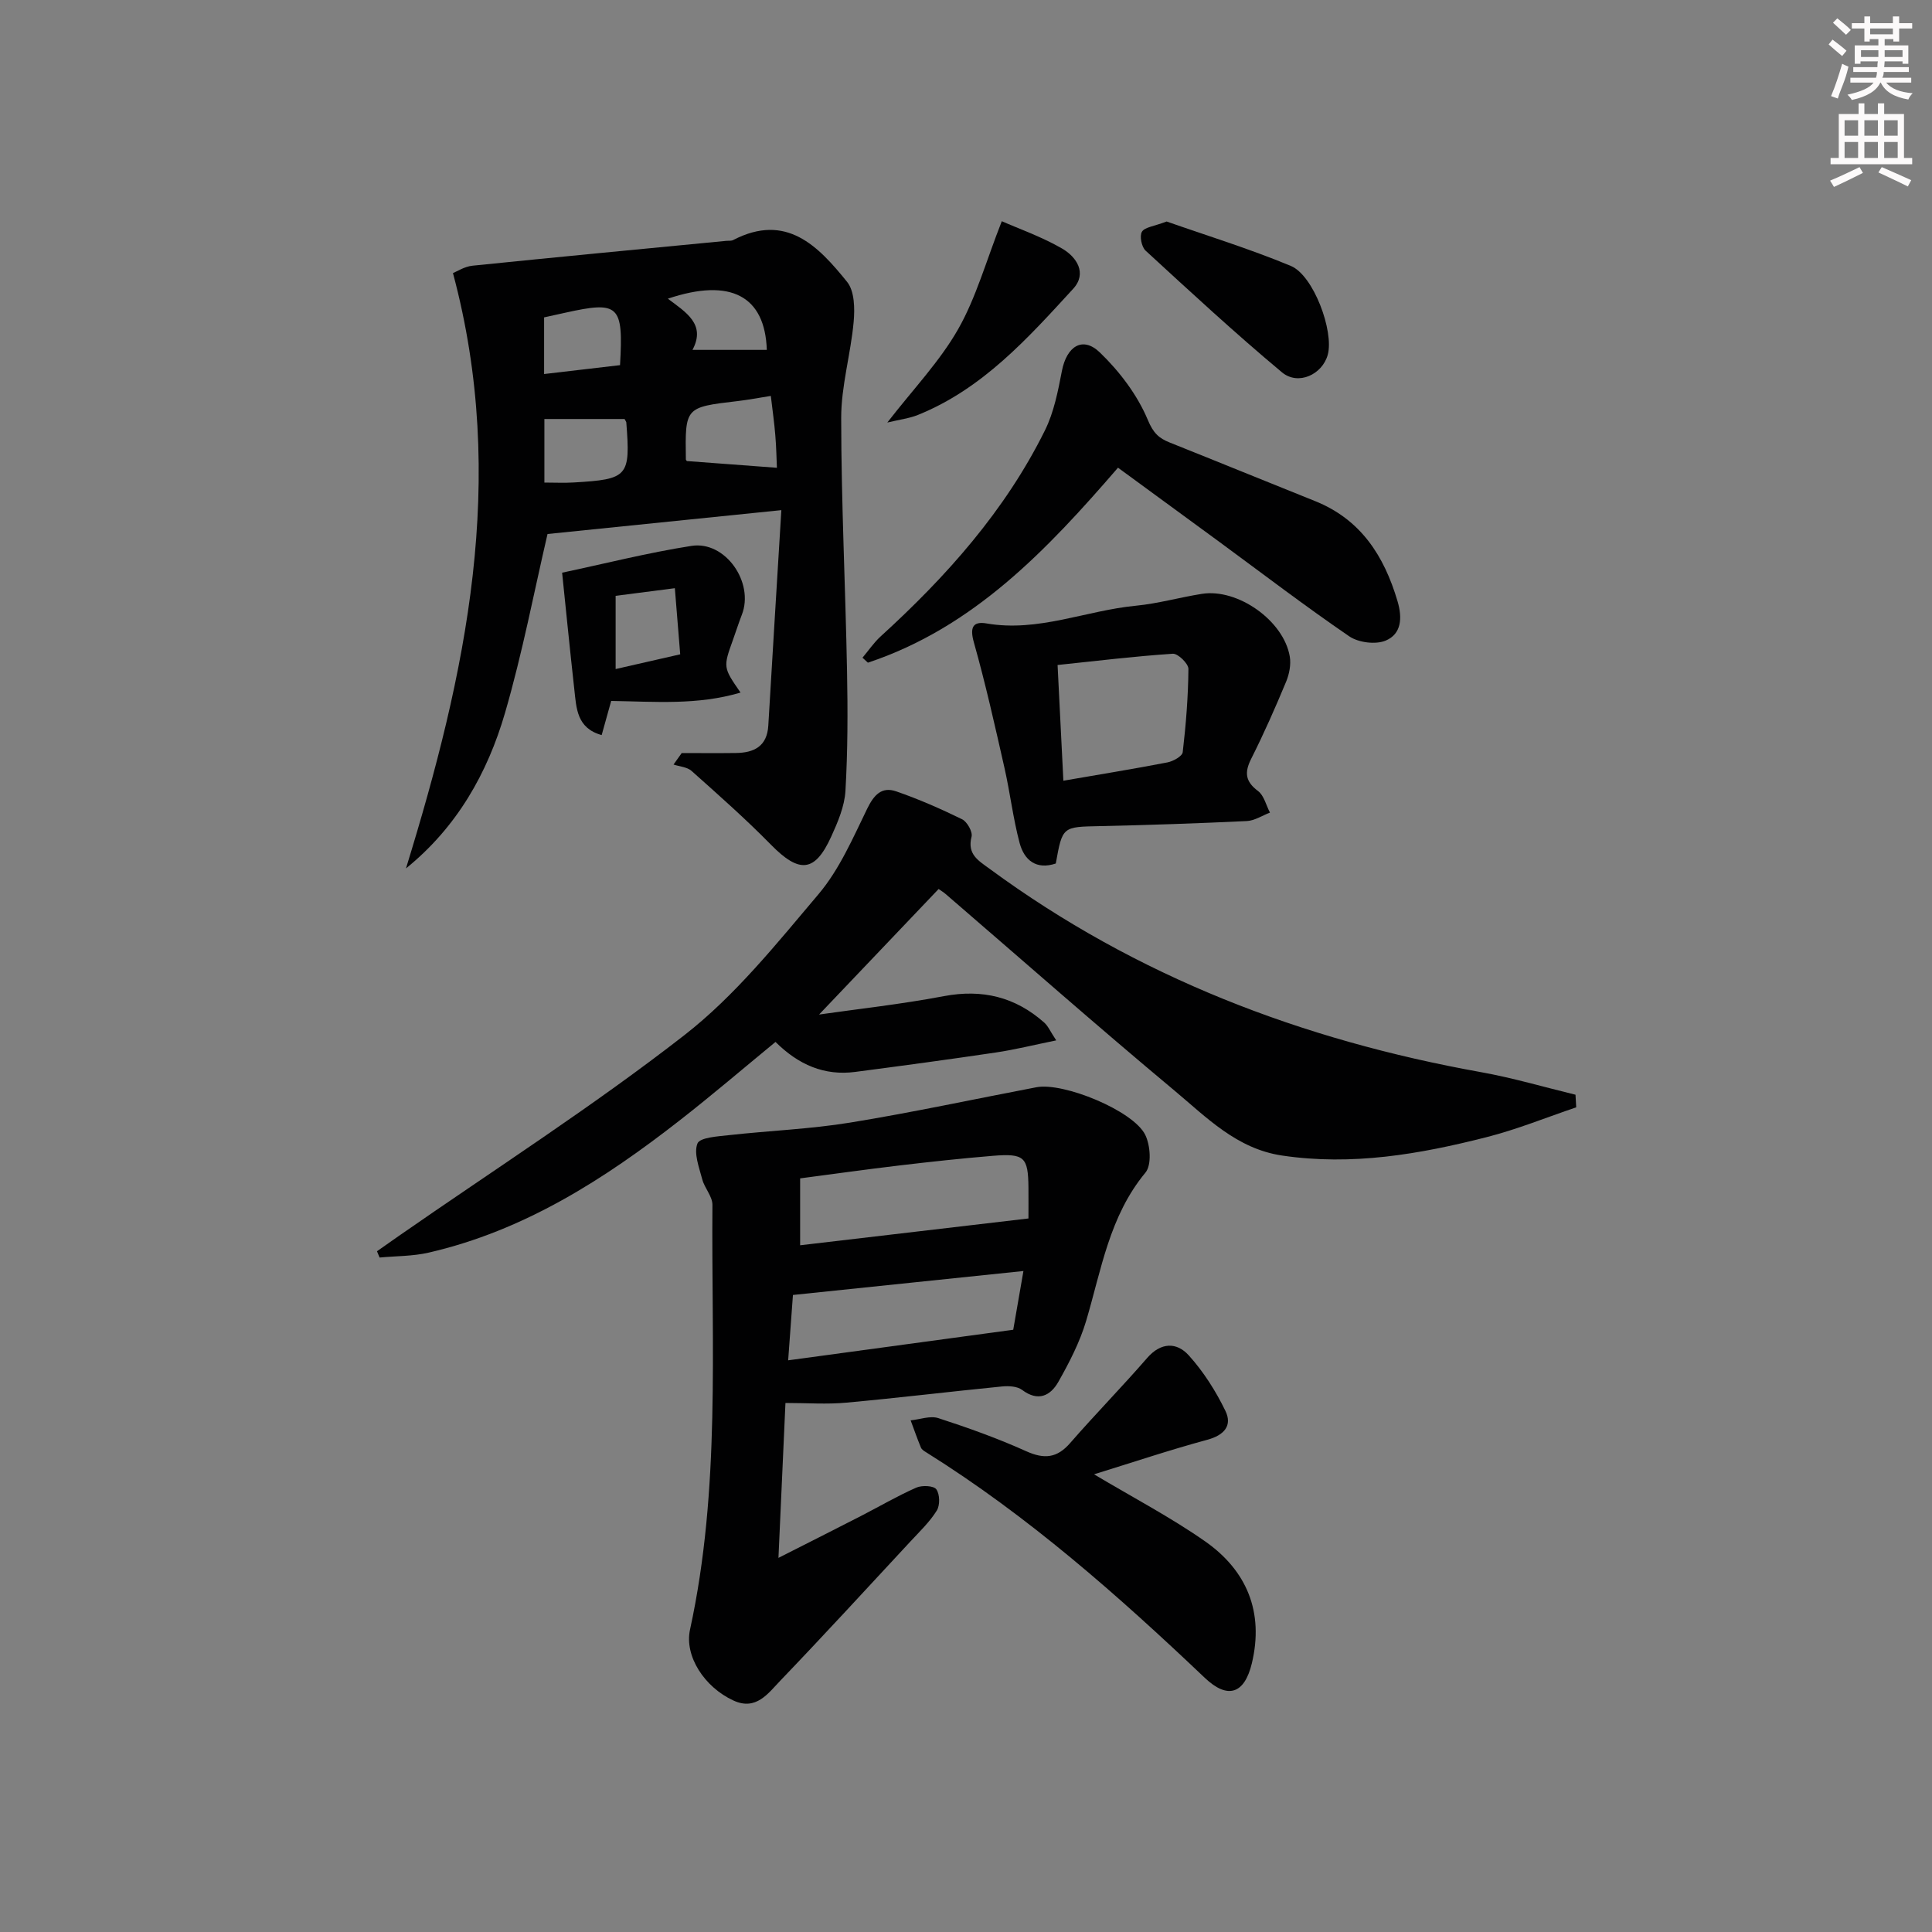 <svg enable-background="new 0 0 400 400" viewBox="0 0 400 400" xmlns="http://www.w3.org/2000/svg"><rect x="0" y="0" width="400" height="400" fill="#808080" stroke="none"/><g fill="#010102"><path d="m93.78 56.54c.81-.32 2.38-1.36 4.05-1.53 17.49-1.79 35-3.45 52.5-5.14.5-.05 1.07.04 1.48-.18 11-5.7 17.6 1.27 23.58 8.68 1.54 1.91 1.6 5.53 1.35 8.27-.6 6.66-2.59 13.27-2.58 19.9.01 17.47.88 34.93 1.21 52.4.16 8.27.15 16.57-.33 24.82-.19 3.2-1.58 6.45-2.94 9.44-3.39 7.46-6.62 7.66-12.49 1.68-5.23-5.33-10.85-10.29-16.43-15.27-.91-.81-2.47-.9-3.73-1.32.56-.79 1.13-1.59 1.69-2.38 3.74 0 7.49.04 11.23-.01 3.77-.05 6.45-1.39 6.7-5.69.86-14.56 1.76-29.13 2.7-44.59-17.12 1.75-33 3.37-48.41 4.94-2.74 11.74-5.17 24.54-8.79 37-3.63 12.5-9.96 23.69-20.52 32.24 12.4-40.2 21.2-80.53 9.73-123.26zm67.07 40.31c-.08-1.79-.12-4.26-.33-6.73-.21-2.6-.58-5.19-.93-8.15-2.47.39-4.71.82-6.96 1.08-10.79 1.27-10.79 1.26-10.63 12.04 0 .25.37.49.27.37 6.19.46 12.05.9 18.58 1.39zm-31.54-10.1c-5.53 0-10.91 0-16.6 0v13.16c2.2 0 4.15.1 6.09-.02 11.26-.66 11.74-1.23 10.87-12.43-.01-.14-.14-.28-.36-.71zm-16.66-9.31c5.69-.67 10.73-1.26 15.72-1.84.72-12.48-.21-13.33-11.41-10.84-1.4.31-2.79.62-4.31.95zm46.11-5c-.37-11.12-7.44-14.99-20.49-10.6 3.7 2.79 7.95 5.28 5.1 10.6z"/><path d="m326.34 229.26c-6.17 2.09-12.25 4.57-18.54 6.17-13.88 3.54-27.9 5.97-42.37 3.81-9.41-1.4-15.63-7.91-22.31-13.48-15.96-13.32-31.57-27.08-47.32-40.65-.49-.42-1.06-.76-1.47-1.05-8.42 8.84-16.73 17.56-24.75 25.99 7.78-1.12 16.88-2.11 25.85-3.81 7.96-1.5 14.77.17 20.75 5.46.81.71 1.26 1.83 2.5 3.7-4.62.94-8.54 1.92-12.52 2.51-9.69 1.44-19.4 2.75-29.11 4.02-6.37.83-11.73-1.47-16.49-6.21-6.7 5.51-13.12 11-19.77 16.19-15.69 12.26-32.29 22.89-52.03 27.43-3.29.76-6.77.7-10.17 1.02-.18-.43-.36-.87-.54-1.3l4.53-3.18c19.78-13.76 40.13-26.78 59.11-41.56 10.5-8.17 19.11-18.95 27.79-29.21 4.3-5.09 7.09-11.56 10.05-17.65 1.4-2.88 3.01-4.65 6.01-3.62 4.66 1.61 9.22 3.61 13.65 5.78 1.04.51 2.22 2.6 1.96 3.61-.94 3.66 1.42 4.95 3.74 6.65 30.46 22.39 64.75 35.46 101.74 42.1 6.59 1.18 13.04 3.09 19.56 4.67.04.88.1 1.75.15 2.61z"/><path d="m162.62 290.47c-.46 10.27-.93 20.63-1.45 32.07 6.2-3.14 11.62-5.87 17.02-8.64 3.84-1.97 7.57-4.16 11.51-5.9 1.18-.52 3.6-.42 4.15.34.74 1.01.79 3.31.1 4.41-1.47 2.36-3.56 4.35-5.48 6.42-8.95 9.64-17.84 19.33-26.94 28.82-2.5 2.6-4.98 6.24-9.67 4.09-6.03-2.77-10.19-9.21-9-14.68 6.33-29.07 4.41-58.57 4.64-87.95.01-1.75-1.63-3.46-2.11-5.29-.64-2.46-1.79-5.38-.99-7.41.5-1.26 4.21-1.47 6.52-1.73 8.36-.93 16.81-1.25 25.1-2.6 12.91-2.1 25.71-4.87 38.57-7.32 5.59-1.06 20.02 4.83 22.51 9.84 1.08 2.17 1.37 6.26.05 7.84-7.47 9.01-9.12 20.09-12.28 30.71-1.31 4.39-3.48 8.6-5.75 12.61-1.63 2.87-4.17 4.17-7.5 1.67-1.01-.76-2.77-.85-4.14-.72-10.75 1.06-21.47 2.37-32.23 3.35-4.03.38-8.11.07-12.63.07zm3.04-32.65c15.73-1.85 31.25-3.67 47.27-5.55 0-1.78.02-4.08 0-6.38-.06-6.34-.83-7.12-7.37-6.59-6.44.53-12.88 1.23-19.3 1.99-7.02.83-14.02 1.82-20.6 2.68zm-2.48 23.82c16.17-2.2 31.32-4.25 46.6-6.33.68-3.95 1.36-7.81 2.11-12.16-16.14 1.68-31.82 3.31-47.72 4.96-.28 3.9-.58 7.98-.99 13.53z"/><path d="m231.47 96.83c-14.68 16.99-29.9 33.09-51.78 40.37-.37-.34-.75-.68-1.12-1.03 1.24-1.47 2.34-3.11 3.75-4.4 13.62-12.41 25.78-26.02 34.02-42.66 1.87-3.77 2.71-8.14 3.52-12.33.99-5.09 4.29-7.24 7.85-3.81 4.07 3.92 7.76 8.78 9.92 13.94 1.14 2.73 2.26 3.8 4.55 4.71 10.02 4 20.01 8.09 30.03 12.1 9.51 3.8 14.34 11.33 17.13 20.74 1.05 3.53.79 6.8-2.43 8.16-2.08.88-5.66.43-7.57-.88-9.2-6.29-18.06-13.07-27.05-19.67-6.84-5.01-13.69-10.01-20.82-15.24z"/><path d="m218.59 178.78c-4.05 1.36-6.54-.69-7.49-4.25-1.36-5.11-1.97-10.41-3.14-15.57-1.97-8.69-3.91-17.39-6.33-25.96-.87-3.09-.23-4.42 2.65-3.92 10.68 1.84 20.56-2.68 30.87-3.67 4.6-.44 9.12-1.74 13.7-2.46 7.41-1.17 16.91 5.54 18.18 12.95.29 1.68-.1 3.68-.77 5.28-2.23 5.36-4.58 10.69-7.19 15.87-1.44 2.85-1.28 4.72 1.39 6.72 1.24.93 1.67 2.94 2.47 4.47-1.6.61-3.17 1.67-4.79 1.75-10.13.48-20.27.83-30.42 1.05-7.74.16-7.75.04-9.13 7.74zm1.57-17.14c7.55-1.31 14.56-2.44 21.53-3.79 1.2-.23 3.09-1.28 3.18-2.12.67-5.72 1.13-11.49 1.18-17.24.01-1.09-2.17-3.21-3.23-3.14-7.85.52-15.67 1.47-23.86 2.33.42 8.31.8 15.89 1.2 23.96z"/><path d="m226.51 305.24c8.06 4.81 15.84 8.88 22.98 13.87 8.65 6.05 12.22 14.65 9.7 25.23-1.53 6.39-5 7.55-9.75 3.04-17.99-17.09-36.53-33.47-57.66-46.68-.42-.26-.94-.57-1.11-.99-.77-1.86-1.43-3.76-2.13-5.64 1.92-.19 4.05-1.01 5.74-.46 6.15 2 12.27 4.18 18.16 6.84 3.75 1.69 6.39 1.46 9.13-1.69 5.2-5.97 10.75-11.63 15.94-17.61 2.87-3.3 6.13-3.27 8.59-.56 3.06 3.38 5.61 7.4 7.61 11.52 1.47 3.04-.24 5.04-3.79 5.99-7.83 2.12-15.53 4.71-23.41 7.14z"/><path d="m126.54 145.12c-.65 2.35-1.27 4.55-1.97 7.07-5.18-1.43-5.23-5.59-5.66-9.42-.93-8.37-1.76-16.76-2.53-24.2 8.79-1.86 17.72-4.13 26.78-5.55 7.02-1.1 13.04 7.58 10.43 14.26-.66 1.69-1.2 3.43-1.82 5.14-2.06 5.74-2.07 5.74 1.55 10.97-8.94 2.65-17.72 1.87-26.78 1.73zm.92-21.76v15.16c4.35-.99 8.62-1.97 13.37-3.05-.37-4.59-.71-8.81-1.11-13.69-4.42.57-8.15 1.05-12.26 1.58z"/><path d="m241.54 45.86c8.07 2.84 17.05 5.6 25.7 9.19 4.73 1.96 8.97 13.55 7.66 18.39-1.11 4.08-6.11 6.46-9.49 3.64-9.68-8.08-18.95-16.66-28.23-25.19-.83-.76-1.28-3.03-.76-3.9.57-.96 2.47-1.12 5.12-2.13z"/><path d="m183.71 87.48c5.37-6.93 10.84-12.63 14.64-19.29 3.74-6.55 5.78-14.07 9.06-22.39 3.51 1.55 8.22 3.2 12.47 5.65 3.02 1.74 5.26 5.13 2.3 8.35-9.41 10.26-18.76 20.71-32.14 26.11-1.73.7-3.66.93-6.33 1.57z"/></g><path d="m378.6 9.2.8-1c.9.7 1.9 1.4 2.9 2.3l-.9 1.1c-1.1-.9-2-1.7-2.8-2.4zm.5 10.7c.9-2.1 1.6-4.3 2.3-6.7.4.2.8.4 1.3.6-.7 3.1-1.5 4.3-2.2 6.6zm.4-15.2.9-.9c1 .8 2 1.6 2.8 2.4l-1 1c-1-.9-1.9-1.8-2.7-2.5zm12.5-1.3h1.2v1.4h2.7v1.1h-2.7v2.7h-1.2v-.5h-1.8v1.3h4.9v3.8h-1.2v-.5h-3.7c0 .4-.1.9-.1 1.2h5.1v1h-5.2c0 .5-.1.9-.3 1.2h6v1h-5.2c1.1 1.3 2.9 2 5.5 2.2-.4.4-.7.8-.9 1.3-2.9-.5-4.8-1.6-5.7-3.5h-.1c-.8 1.7-2.7 2.9-5.9 3.6-.2-.4-.6-.8-.9-1.1 2.8-.6 4.6-1.4 5.4-2.5h-4.8v-1h5.3c.1-.3.2-.7.2-1.2h-4.9v-1h5c0-.4 0-.8.1-1.2h-3.6v.5h-1.2v-3.8h4.9v-1.3h-1.8v.5h-1.1v-2.7h-2.6v-1.1h2.6v-1.4h1.2v1.4h4.7v-1.4zm-6.7 8.4h3.6c0-.4 0-.9 0-1.4h-3.6zm1.9-4.7h4.7v-1.2h-4.7zm6.7 3.3h-3.7v1.4h3.7z" fill="#fcfafa"/><path d="m384.7 21.4h1.3v2.2h2.8v-2.2h1.3v2.2h4.1v9.1h1.7v1.3h-16.9v-1.3h1.7v-9.1h4.1v-2.2zm.3 13.2.7 1.2c-1.8.9-3.8 1.9-6 2.9-.2-.4-.5-.8-.8-1.3 2.4-1 4.4-2 6.1-2.8zm-3.1-6.5h2.8v-3.2h-2.8zm0 4.6h2.8v-3.3h-2.8v3.2zm4.1-4.6h2.8v-3.2h-2.8zm0 4.6h2.8v-3.3h-2.8zm3.6 1.9c2.1.9 4.1 1.8 6.1 2.7l-.7 1.3c-2.2-1.1-4.2-2-6.1-2.9zm3.3-9.7h-2.8v3.2h2.8zm-2.8 7.8h2.8v-3.3h-2.8z" fill="#fcfafa"/></svg>